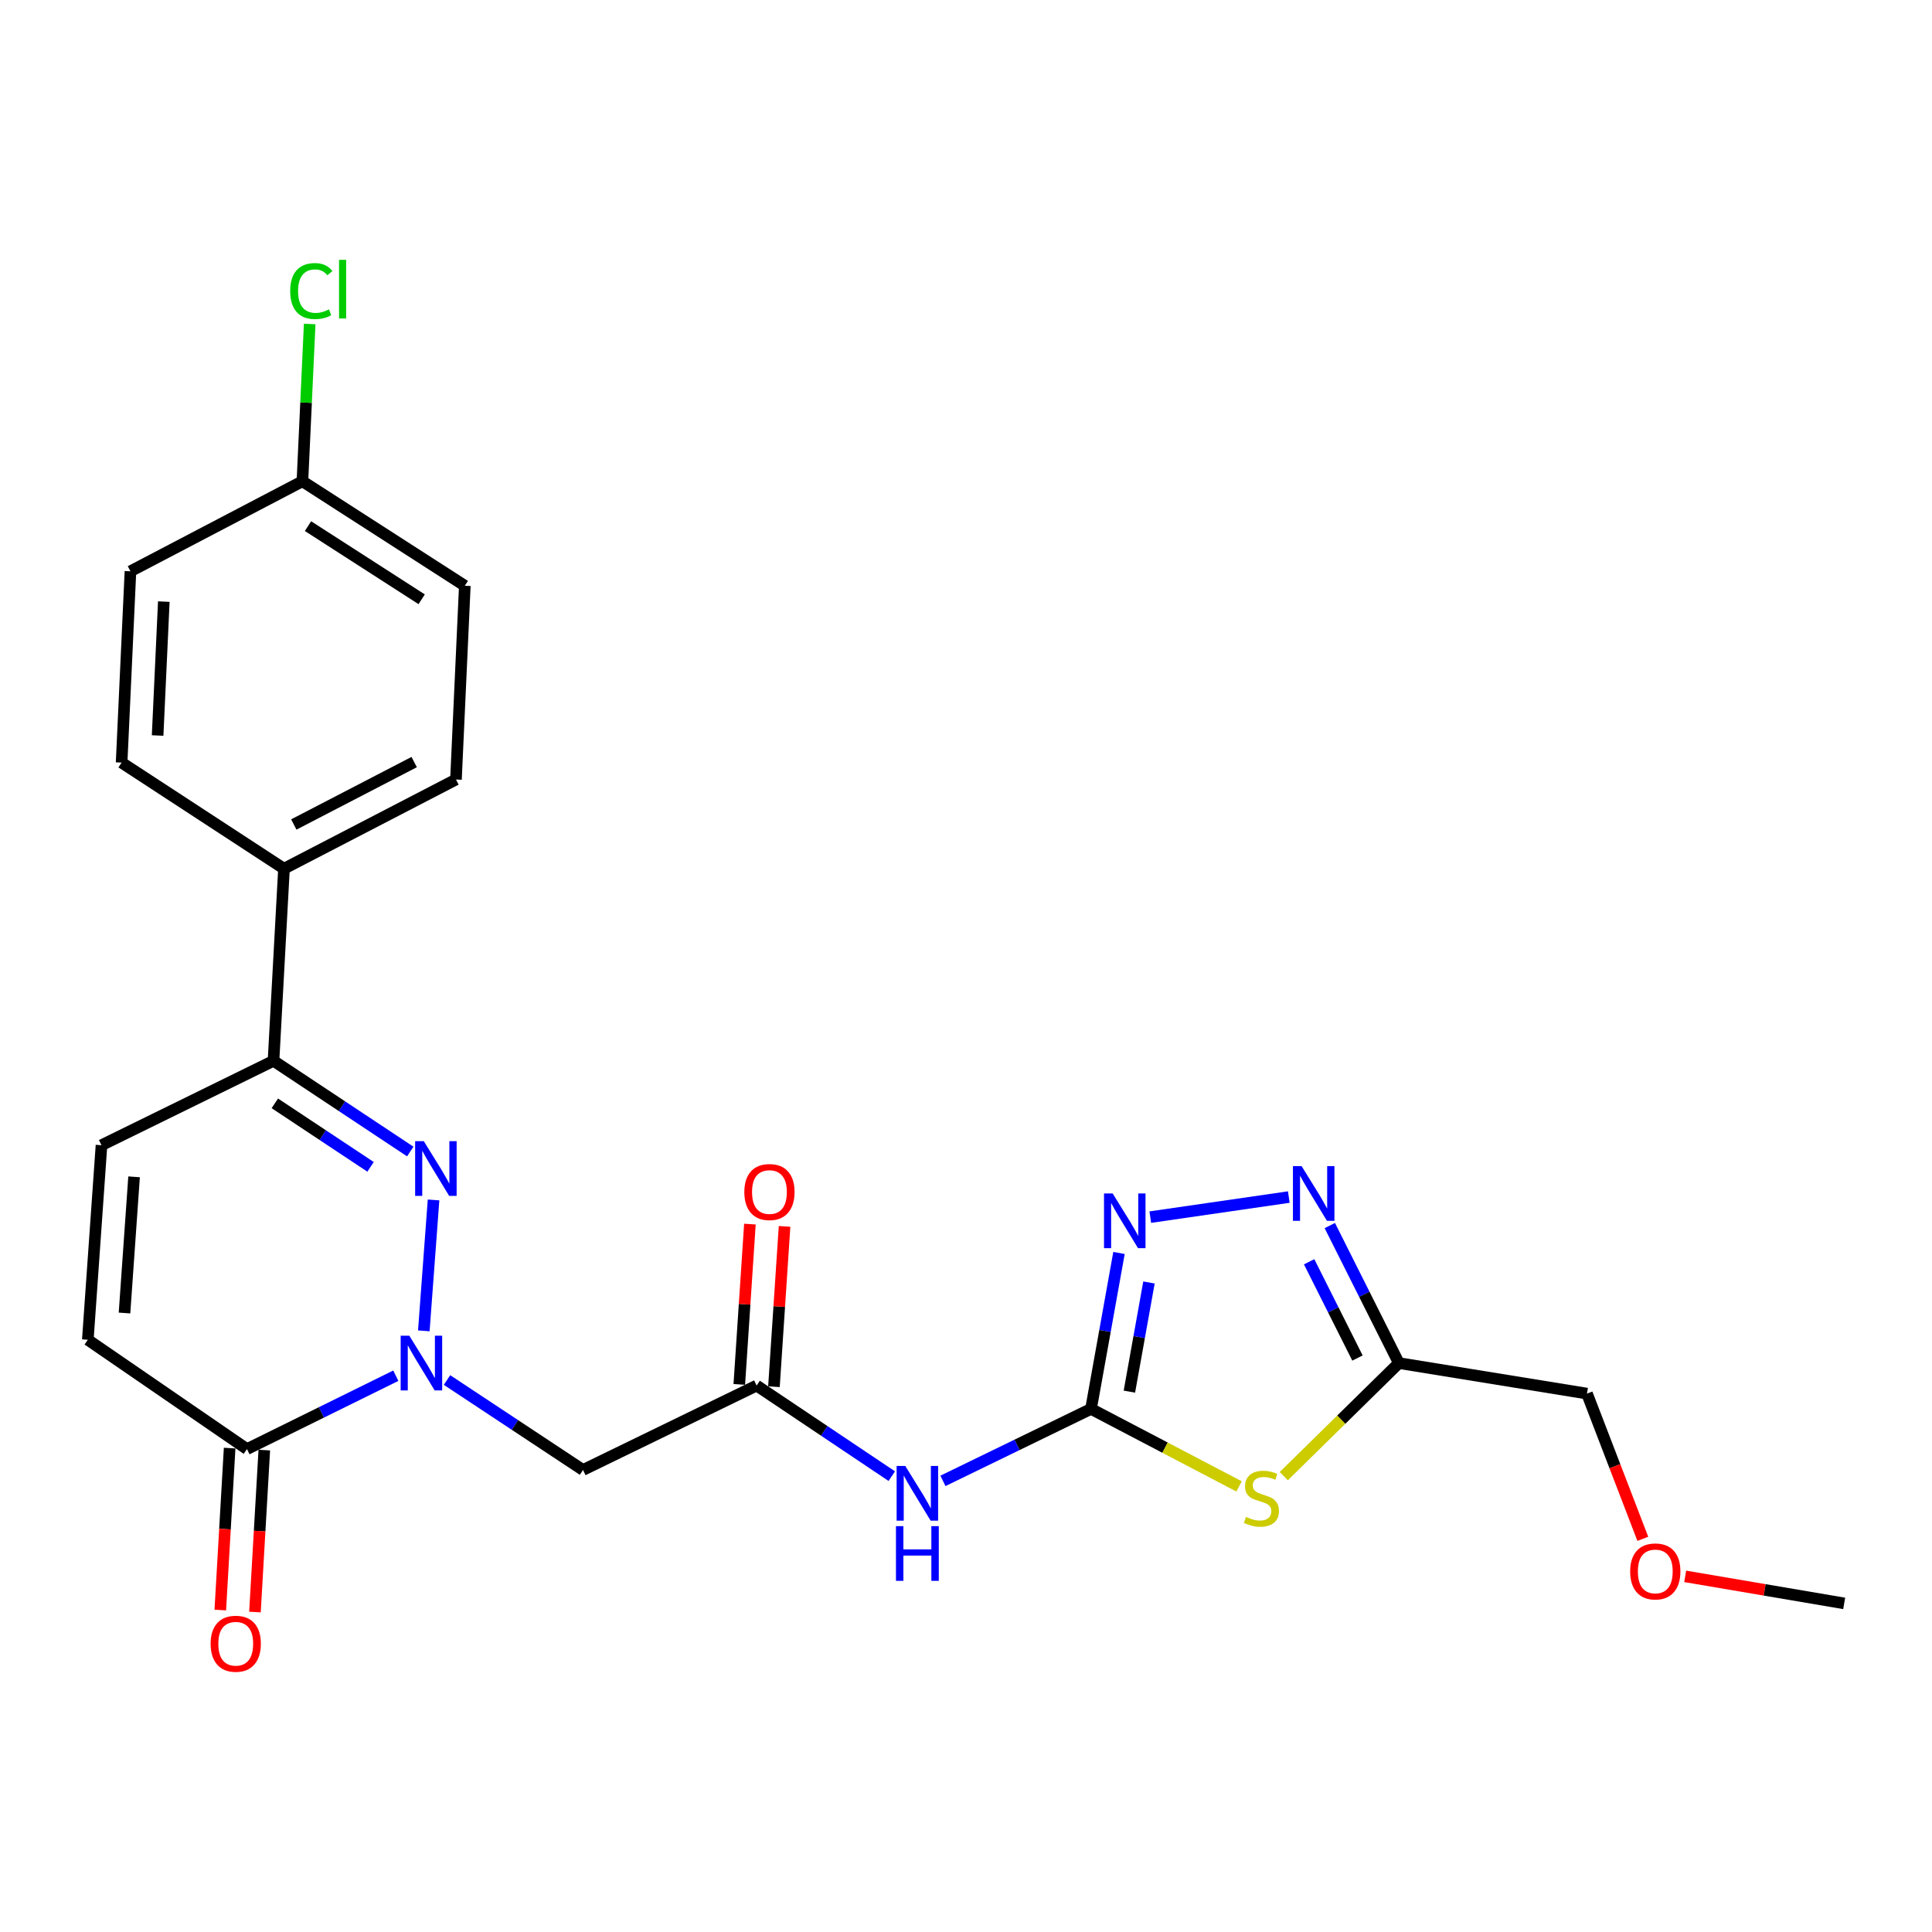 <?xml version='1.0' encoding='iso-8859-1'?>
<svg version='1.1' baseProfile='full'
              xmlns='http://www.w3.org/2000/svg'
                      xmlns:rdkit='http://www.rdkit.org/xml'
                      xmlns:xlink='http://www.w3.org/1999/xlink'
                  xml:space='preserve'
width='1000px' height='1000px' viewBox='0 0 1000 1000'>
<!-- END OF HEADER -->
<rect style='opacity:1.0;fill:#FFFFFF;stroke:none' width='1000' height='1000' x='0' y='0'> </rect>
<path class='bond-0' d='M 219.366,688.844 L 224.404,621.088' style='fill:none;fill-rule:evenodd;stroke:#0000FF;stroke-width:6px;stroke-linecap:butt;stroke-linejoin:miter;stroke-opacity:1' />
<path class='bond-5' d='M 204.869,712.065 L 166.35,731.056' style='fill:none;fill-rule:evenodd;stroke:#0000FF;stroke-width:6px;stroke-linecap:butt;stroke-linejoin:miter;stroke-opacity:1' />
<path class='bond-5' d='M 166.35,731.056 L 127.831,750.047' style='fill:none;fill-rule:evenodd;stroke:#000000;stroke-width:6px;stroke-linecap:butt;stroke-linejoin:miter;stroke-opacity:1' />
<path class='bond-8' d='M 231.373,714.293 L 266.566,737.576' style='fill:none;fill-rule:evenodd;stroke:#0000FF;stroke-width:6px;stroke-linecap:butt;stroke-linejoin:miter;stroke-opacity:1' />
<path class='bond-8' d='M 266.566,737.576 L 301.76,760.86' style='fill:none;fill-rule:evenodd;stroke:#000000;stroke-width:6px;stroke-linecap:butt;stroke-linejoin:miter;stroke-opacity:1' />
<path class='bond-9' d='M 212.352,596.025 L 176.961,572.548' style='fill:none;fill-rule:evenodd;stroke:#0000FF;stroke-width:6px;stroke-linecap:butt;stroke-linejoin:miter;stroke-opacity:1' />
<path class='bond-9' d='M 176.961,572.548 L 141.569,549.072' style='fill:none;fill-rule:evenodd;stroke:#000000;stroke-width:6px;stroke-linecap:butt;stroke-linejoin:miter;stroke-opacity:1' />
<path class='bond-9' d='M 191.801,603.958 L 167.027,587.524' style='fill:none;fill-rule:evenodd;stroke:#0000FF;stroke-width:6px;stroke-linecap:butt;stroke-linejoin:miter;stroke-opacity:1' />
<path class='bond-9' d='M 167.027,587.524 L 142.253,571.091' style='fill:none;fill-rule:evenodd;stroke:#000000;stroke-width:6px;stroke-linecap:butt;stroke-linejoin:miter;stroke-opacity:1' />
<path class='bond-1' d='M 564.705,729.241 L 526.387,747.868' style='fill:none;fill-rule:evenodd;stroke:#000000;stroke-width:6px;stroke-linecap:butt;stroke-linejoin:miter;stroke-opacity:1' />
<path class='bond-1' d='M 526.387,747.868 L 488.069,766.495' style='fill:none;fill-rule:evenodd;stroke:#0000FF;stroke-width:6px;stroke-linecap:butt;stroke-linejoin:miter;stroke-opacity:1' />
<path class='bond-2' d='M 564.705,729.241 L 603.025,749.3' style='fill:none;fill-rule:evenodd;stroke:#000000;stroke-width:6px;stroke-linecap:butt;stroke-linejoin:miter;stroke-opacity:1' />
<path class='bond-2' d='M 603.025,749.3 L 641.344,769.36' style='fill:none;fill-rule:evenodd;stroke:#CCCC00;stroke-width:6px;stroke-linecap:butt;stroke-linejoin:miter;stroke-opacity:1' />
<path class='bond-3' d='M 564.705,729.241 L 571.949,688.886' style='fill:none;fill-rule:evenodd;stroke:#000000;stroke-width:6px;stroke-linecap:butt;stroke-linejoin:miter;stroke-opacity:1' />
<path class='bond-3' d='M 571.949,688.886 L 579.192,648.531' style='fill:none;fill-rule:evenodd;stroke:#0000FF;stroke-width:6px;stroke-linecap:butt;stroke-linejoin:miter;stroke-opacity:1' />
<path class='bond-3' d='M 584.567,720.309 L 589.637,692.06' style='fill:none;fill-rule:evenodd;stroke:#000000;stroke-width:6px;stroke-linecap:butt;stroke-linejoin:miter;stroke-opacity:1' />
<path class='bond-3' d='M 589.637,692.06 L 594.707,663.812' style='fill:none;fill-rule:evenodd;stroke:#0000FF;stroke-width:6px;stroke-linecap:butt;stroke-linejoin:miter;stroke-opacity:1' />
<path class='bond-7' d='M 664.486,764.046 L 694.267,734.788' style='fill:none;fill-rule:evenodd;stroke:#CCCC00;stroke-width:6px;stroke-linecap:butt;stroke-linejoin:miter;stroke-opacity:1' />
<path class='bond-7' d='M 694.267,734.788 L 724.048,705.529' style='fill:none;fill-rule:evenodd;stroke:#000000;stroke-width:6px;stroke-linecap:butt;stroke-linejoin:miter;stroke-opacity:1' />
<path class='bond-4' d='M 595.387,629.984 L 667.083,619.597' style='fill:none;fill-rule:evenodd;stroke:#0000FF;stroke-width:6px;stroke-linecap:butt;stroke-linejoin:miter;stroke-opacity:1' />
<path class='bond-27' d='M 688.303,634.347 L 706.176,669.938' style='fill:none;fill-rule:evenodd;stroke:#0000FF;stroke-width:6px;stroke-linecap:butt;stroke-linejoin:miter;stroke-opacity:1' />
<path class='bond-27' d='M 706.176,669.938 L 724.048,705.529' style='fill:none;fill-rule:evenodd;stroke:#000000;stroke-width:6px;stroke-linecap:butt;stroke-linejoin:miter;stroke-opacity:1' />
<path class='bond-27' d='M 677.605,653.089 L 690.116,678.003' style='fill:none;fill-rule:evenodd;stroke:#0000FF;stroke-width:6px;stroke-linecap:butt;stroke-linejoin:miter;stroke-opacity:1' />
<path class='bond-27' d='M 690.116,678.003 L 702.626,702.916' style='fill:none;fill-rule:evenodd;stroke:#000000;stroke-width:6px;stroke-linecap:butt;stroke-linejoin:miter;stroke-opacity:1' />
<path class='bond-11' d='M 127.831,750.047 L 45.455,693.459' style='fill:none;fill-rule:evenodd;stroke:#000000;stroke-width:6px;stroke-linecap:butt;stroke-linejoin:miter;stroke-opacity:1' />
<path class='bond-14' d='M 118.861,749.529 L 116.442,791.443' style='fill:none;fill-rule:evenodd;stroke:#000000;stroke-width:6px;stroke-linecap:butt;stroke-linejoin:miter;stroke-opacity:1' />
<path class='bond-14' d='M 116.442,791.443 L 114.022,833.356' style='fill:none;fill-rule:evenodd;stroke:#FF0000;stroke-width:6px;stroke-linecap:butt;stroke-linejoin:miter;stroke-opacity:1' />
<path class='bond-14' d='M 136.802,750.565 L 134.383,792.478' style='fill:none;fill-rule:evenodd;stroke:#000000;stroke-width:6px;stroke-linecap:butt;stroke-linejoin:miter;stroke-opacity:1' />
<path class='bond-14' d='M 134.383,792.478 L 131.963,834.391' style='fill:none;fill-rule:evenodd;stroke:#FF0000;stroke-width:6px;stroke-linecap:butt;stroke-linejoin:miter;stroke-opacity:1' />
<path class='bond-6' d='M 461.586,764.053 L 426.606,740.607' style='fill:none;fill-rule:evenodd;stroke:#0000FF;stroke-width:6px;stroke-linecap:butt;stroke-linejoin:miter;stroke-opacity:1' />
<path class='bond-6' d='M 426.606,740.607 L 391.625,717.16' style='fill:none;fill-rule:evenodd;stroke:#000000;stroke-width:6px;stroke-linecap:butt;stroke-linejoin:miter;stroke-opacity:1' />
<path class='bond-22' d='M 724.048,705.529 L 821.421,721.324' style='fill:none;fill-rule:evenodd;stroke:#000000;stroke-width:6px;stroke-linecap:butt;stroke-linejoin:miter;stroke-opacity:1' />
<path class='bond-10' d='M 301.76,760.86 L 391.625,717.16' style='fill:none;fill-rule:evenodd;stroke:#000000;stroke-width:6px;stroke-linecap:butt;stroke-linejoin:miter;stroke-opacity:1' />
<path class='bond-13' d='M 141.569,549.072 L 146.99,449.633' style='fill:none;fill-rule:evenodd;stroke:#000000;stroke-width:6px;stroke-linecap:butt;stroke-linejoin:miter;stroke-opacity:1' />
<path class='bond-25' d='M 141.569,549.072 L 52.533,592.761' style='fill:none;fill-rule:evenodd;stroke:#000000;stroke-width:6px;stroke-linecap:butt;stroke-linejoin:miter;stroke-opacity:1' />
<path class='bond-15' d='M 400.591,717.754 L 403.339,676.266' style='fill:none;fill-rule:evenodd;stroke:#000000;stroke-width:6px;stroke-linecap:butt;stroke-linejoin:miter;stroke-opacity:1' />
<path class='bond-15' d='M 403.339,676.266 L 406.086,634.778' style='fill:none;fill-rule:evenodd;stroke:#FF0000;stroke-width:6px;stroke-linecap:butt;stroke-linejoin:miter;stroke-opacity:1' />
<path class='bond-15' d='M 382.659,716.566 L 385.407,675.078' style='fill:none;fill-rule:evenodd;stroke:#000000;stroke-width:6px;stroke-linecap:butt;stroke-linejoin:miter;stroke-opacity:1' />
<path class='bond-15' d='M 385.407,675.078 L 388.155,633.59' style='fill:none;fill-rule:evenodd;stroke:#FF0000;stroke-width:6px;stroke-linecap:butt;stroke-linejoin:miter;stroke-opacity:1' />
<path class='bond-12' d='M 45.455,693.459 L 52.533,592.761' style='fill:none;fill-rule:evenodd;stroke:#000000;stroke-width:6px;stroke-linecap:butt;stroke-linejoin:miter;stroke-opacity:1' />
<path class='bond-12' d='M 64.443,679.614 L 69.398,609.126' style='fill:none;fill-rule:evenodd;stroke:#000000;stroke-width:6px;stroke-linecap:butt;stroke-linejoin:miter;stroke-opacity:1' />
<path class='bond-16' d='M 146.99,449.633 L 236.007,403.477' style='fill:none;fill-rule:evenodd;stroke:#000000;stroke-width:6px;stroke-linecap:butt;stroke-linejoin:miter;stroke-opacity:1' />
<path class='bond-16' d='M 152.071,426.755 L 214.382,394.447' style='fill:none;fill-rule:evenodd;stroke:#000000;stroke-width:6px;stroke-linecap:butt;stroke-linejoin:miter;stroke-opacity:1' />
<path class='bond-17' d='M 146.99,449.633 L 62.946,394.721' style='fill:none;fill-rule:evenodd;stroke:#000000;stroke-width:6px;stroke-linecap:butt;stroke-linejoin:miter;stroke-opacity:1' />
<path class='bond-19' d='M 236.007,403.477 L 240.589,303.189' style='fill:none;fill-rule:evenodd;stroke:#000000;stroke-width:6px;stroke-linecap:butt;stroke-linejoin:miter;stroke-opacity:1' />
<path class='bond-20' d='M 62.946,394.721 L 67.519,295.701' style='fill:none;fill-rule:evenodd;stroke:#000000;stroke-width:6px;stroke-linecap:butt;stroke-linejoin:miter;stroke-opacity:1' />
<path class='bond-20' d='M 81.584,380.697 L 84.785,311.383' style='fill:none;fill-rule:evenodd;stroke:#000000;stroke-width:6px;stroke-linecap:butt;stroke-linejoin:miter;stroke-opacity:1' />
<path class='bond-18' d='M 156.535,249.097 L 67.519,295.701' style='fill:none;fill-rule:evenodd;stroke:#000000;stroke-width:6px;stroke-linecap:butt;stroke-linejoin:miter;stroke-opacity:1' />
<path class='bond-21' d='M 156.535,249.097 L 158.415,208.396' style='fill:none;fill-rule:evenodd;stroke:#000000;stroke-width:6px;stroke-linecap:butt;stroke-linejoin:miter;stroke-opacity:1' />
<path class='bond-21' d='M 158.415,208.396 L 160.295,167.696' style='fill:none;fill-rule:evenodd;stroke:#00CC00;stroke-width:6px;stroke-linecap:butt;stroke-linejoin:miter;stroke-opacity:1' />
<path class='bond-26' d='M 156.535,249.097 L 240.589,303.189' style='fill:none;fill-rule:evenodd;stroke:#000000;stroke-width:6px;stroke-linecap:butt;stroke-linejoin:miter;stroke-opacity:1' />
<path class='bond-26' d='M 159.418,272.323 L 218.256,310.187' style='fill:none;fill-rule:evenodd;stroke:#000000;stroke-width:6px;stroke-linecap:butt;stroke-linejoin:miter;stroke-opacity:1' />
<path class='bond-23' d='M 821.421,721.324 L 835.871,758.913' style='fill:none;fill-rule:evenodd;stroke:#000000;stroke-width:6px;stroke-linecap:butt;stroke-linejoin:miter;stroke-opacity:1' />
<path class='bond-23' d='M 835.871,758.913 L 850.322,796.502' style='fill:none;fill-rule:evenodd;stroke:#FF0000;stroke-width:6px;stroke-linecap:butt;stroke-linejoin:miter;stroke-opacity:1' />
<path class='bond-24' d='M 872.253,815.918 L 913.399,822.918' style='fill:none;fill-rule:evenodd;stroke:#FF0000;stroke-width:6px;stroke-linecap:butt;stroke-linejoin:miter;stroke-opacity:1' />
<path class='bond-24' d='M 913.399,822.918 L 954.545,829.918' style='fill:none;fill-rule:evenodd;stroke:#000000;stroke-width:6px;stroke-linecap:butt;stroke-linejoin:miter;stroke-opacity:1' />
<path  class='atom-0' d='M 211.866 691.369
L 221.146 706.369
Q 222.066 707.849, 223.546 710.529
Q 225.026 713.209, 225.106 713.369
L 225.106 691.369
L 228.866 691.369
L 228.866 719.689
L 224.986 719.689
L 215.026 703.289
Q 213.866 701.369, 212.626 699.169
Q 211.426 696.969, 211.066 696.289
L 211.066 719.689
L 207.386 719.689
L 207.386 691.369
L 211.866 691.369
' fill='#0000FF'/>
<path  class='atom-1' d='M 219.353 590.662
L 228.633 605.662
Q 229.553 607.142, 231.033 609.822
Q 232.513 612.502, 232.593 612.662
L 232.593 590.662
L 236.353 590.662
L 236.353 618.982
L 232.473 618.982
L 222.513 602.582
Q 221.353 600.662, 220.113 598.462
Q 218.913 596.262, 218.553 595.582
L 218.553 618.982
L 214.873 618.982
L 214.873 590.662
L 219.353 590.662
' fill='#0000FF'/>
<path  class='atom-3' d='M 644.913 785.136
Q 645.233 785.256, 646.553 785.816
Q 647.873 786.376, 649.313 786.736
Q 650.793 787.056, 652.233 787.056
Q 654.913 787.056, 656.473 785.776
Q 658.033 784.456, 658.033 782.176
Q 658.033 780.616, 657.233 779.656
Q 656.473 778.696, 655.273 778.176
Q 654.073 777.656, 652.073 777.056
Q 649.553 776.296, 648.033 775.576
Q 646.553 774.856, 645.473 773.336
Q 644.433 771.816, 644.433 769.256
Q 644.433 765.696, 646.833 763.496
Q 649.273 761.296, 654.073 761.296
Q 657.353 761.296, 661.073 762.856
L 660.153 765.936
Q 656.753 764.536, 654.193 764.536
Q 651.433 764.536, 649.913 765.696
Q 648.393 766.816, 648.433 768.776
Q 648.433 770.296, 649.193 771.216
Q 649.993 772.136, 651.113 772.656
Q 652.273 773.176, 654.193 773.776
Q 656.753 774.576, 658.273 775.376
Q 659.793 776.176, 660.873 777.816
Q 661.993 779.416, 661.993 782.176
Q 661.993 786.096, 659.353 788.216
Q 656.753 790.296, 652.393 790.296
Q 649.873 790.296, 647.953 789.736
Q 646.073 789.216, 643.833 788.296
L 644.913 785.136
' fill='#CCCC00'/>
<path  class='atom-4' d='M 575.917 617.738
L 585.197 632.738
Q 586.117 634.218, 587.597 636.898
Q 589.077 639.578, 589.157 639.738
L 589.157 617.738
L 592.917 617.738
L 592.917 646.058
L 589.037 646.058
L 579.077 629.658
Q 577.917 627.738, 576.677 625.538
Q 575.477 623.338, 575.117 622.658
L 575.117 646.058
L 571.437 646.058
L 571.437 617.738
L 575.917 617.738
' fill='#0000FF'/>
<path  class='atom-5' d='M 673.699 603.571
L 682.979 618.571
Q 683.899 620.051, 685.379 622.731
Q 686.859 625.411, 686.939 625.571
L 686.939 603.571
L 690.699 603.571
L 690.699 631.891
L 686.819 631.891
L 676.859 615.491
Q 675.699 613.571, 674.459 611.371
Q 673.259 609.171, 672.899 608.491
L 672.899 631.891
L 669.219 631.891
L 669.219 603.571
L 673.699 603.571
' fill='#0000FF'/>
<path  class='atom-7' d='M 468.571 758.77
L 477.851 773.77
Q 478.771 775.25, 480.251 777.93
Q 481.731 780.61, 481.811 780.77
L 481.811 758.77
L 485.571 758.77
L 485.571 787.09
L 481.691 787.09
L 471.731 770.69
Q 470.571 768.77, 469.331 766.57
Q 468.131 764.37, 467.771 763.69
L 467.771 787.09
L 464.091 787.09
L 464.091 758.77
L 468.571 758.77
' fill='#0000FF'/>
<path  class='atom-7' d='M 463.751 789.922
L 467.591 789.922
L 467.591 801.962
L 482.071 801.962
L 482.071 789.922
L 485.911 789.922
L 485.911 818.242
L 482.071 818.242
L 482.071 805.162
L 467.591 805.162
L 467.591 818.242
L 463.751 818.242
L 463.751 789.922
' fill='#0000FF'/>
<path  class='atom-15' d='M 109.021 850.794
Q 109.021 843.994, 112.381 840.194
Q 115.741 836.394, 122.021 836.394
Q 128.301 836.394, 131.661 840.194
Q 135.021 843.994, 135.021 850.794
Q 135.021 857.674, 131.621 861.594
Q 128.221 865.474, 122.021 865.474
Q 115.781 865.474, 112.381 861.594
Q 109.021 857.714, 109.021 850.794
M 122.021 862.274
Q 126.341 862.274, 128.661 859.394
Q 131.021 856.474, 131.021 850.794
Q 131.021 845.234, 128.661 842.434
Q 126.341 839.594, 122.021 839.594
Q 117.701 839.594, 115.341 842.394
Q 113.021 845.194, 113.021 850.794
Q 113.021 856.514, 115.341 859.394
Q 117.701 862.274, 122.021 862.274
' fill='#FF0000'/>
<path  class='atom-16' d='M 385.264 616.992
Q 385.264 610.192, 388.624 606.392
Q 391.984 602.592, 398.264 602.592
Q 404.544 602.592, 407.904 606.392
Q 411.264 610.192, 411.264 616.992
Q 411.264 623.872, 407.864 627.792
Q 404.464 631.672, 398.264 631.672
Q 392.024 631.672, 388.624 627.792
Q 385.264 623.912, 385.264 616.992
M 398.264 628.472
Q 402.584 628.472, 404.904 625.592
Q 407.264 622.672, 407.264 616.992
Q 407.264 611.432, 404.904 608.632
Q 402.584 605.792, 398.264 605.792
Q 393.944 605.792, 391.584 608.592
Q 389.264 611.392, 389.264 616.992
Q 389.264 622.712, 391.584 625.592
Q 393.944 628.472, 398.264 628.472
' fill='#FF0000'/>
<path  class='atom-22' d='M 150.208 150.647
Q 150.208 143.607, 153.488 139.927
Q 156.808 136.207, 163.088 136.207
Q 168.928 136.207, 172.048 140.327
L 169.408 142.487
Q 167.128 139.487, 163.088 139.487
Q 158.808 139.487, 156.528 142.367
Q 154.288 145.207, 154.288 150.647
Q 154.288 156.247, 156.608 159.127
Q 158.968 162.007, 163.528 162.007
Q 166.648 162.007, 170.288 160.127
L 171.408 163.127
Q 169.928 164.087, 167.688 164.647
Q 165.448 165.207, 162.968 165.207
Q 156.808 165.207, 153.488 161.447
Q 150.208 157.687, 150.208 150.647
' fill='#00CC00'/>
<path  class='atom-22' d='M 175.488 134.487
L 179.168 134.487
L 179.168 164.847
L 175.488 164.847
L 175.488 134.487
' fill='#00CC00'/>
<path  class='atom-24' d='M 843.773 813.365
Q 843.773 806.565, 847.133 802.765
Q 850.493 798.965, 856.773 798.965
Q 863.053 798.965, 866.413 802.765
Q 869.773 806.565, 869.773 813.365
Q 869.773 820.245, 866.373 824.165
Q 862.973 828.045, 856.773 828.045
Q 850.533 828.045, 847.133 824.165
Q 843.773 820.285, 843.773 813.365
M 856.773 824.845
Q 861.093 824.845, 863.413 821.965
Q 865.773 819.045, 865.773 813.365
Q 865.773 807.805, 863.413 805.005
Q 861.093 802.165, 856.773 802.165
Q 852.453 802.165, 850.093 804.965
Q 847.773 807.765, 847.773 813.365
Q 847.773 819.085, 850.093 821.965
Q 852.453 824.845, 856.773 824.845
' fill='#FF0000'/>
</svg>
